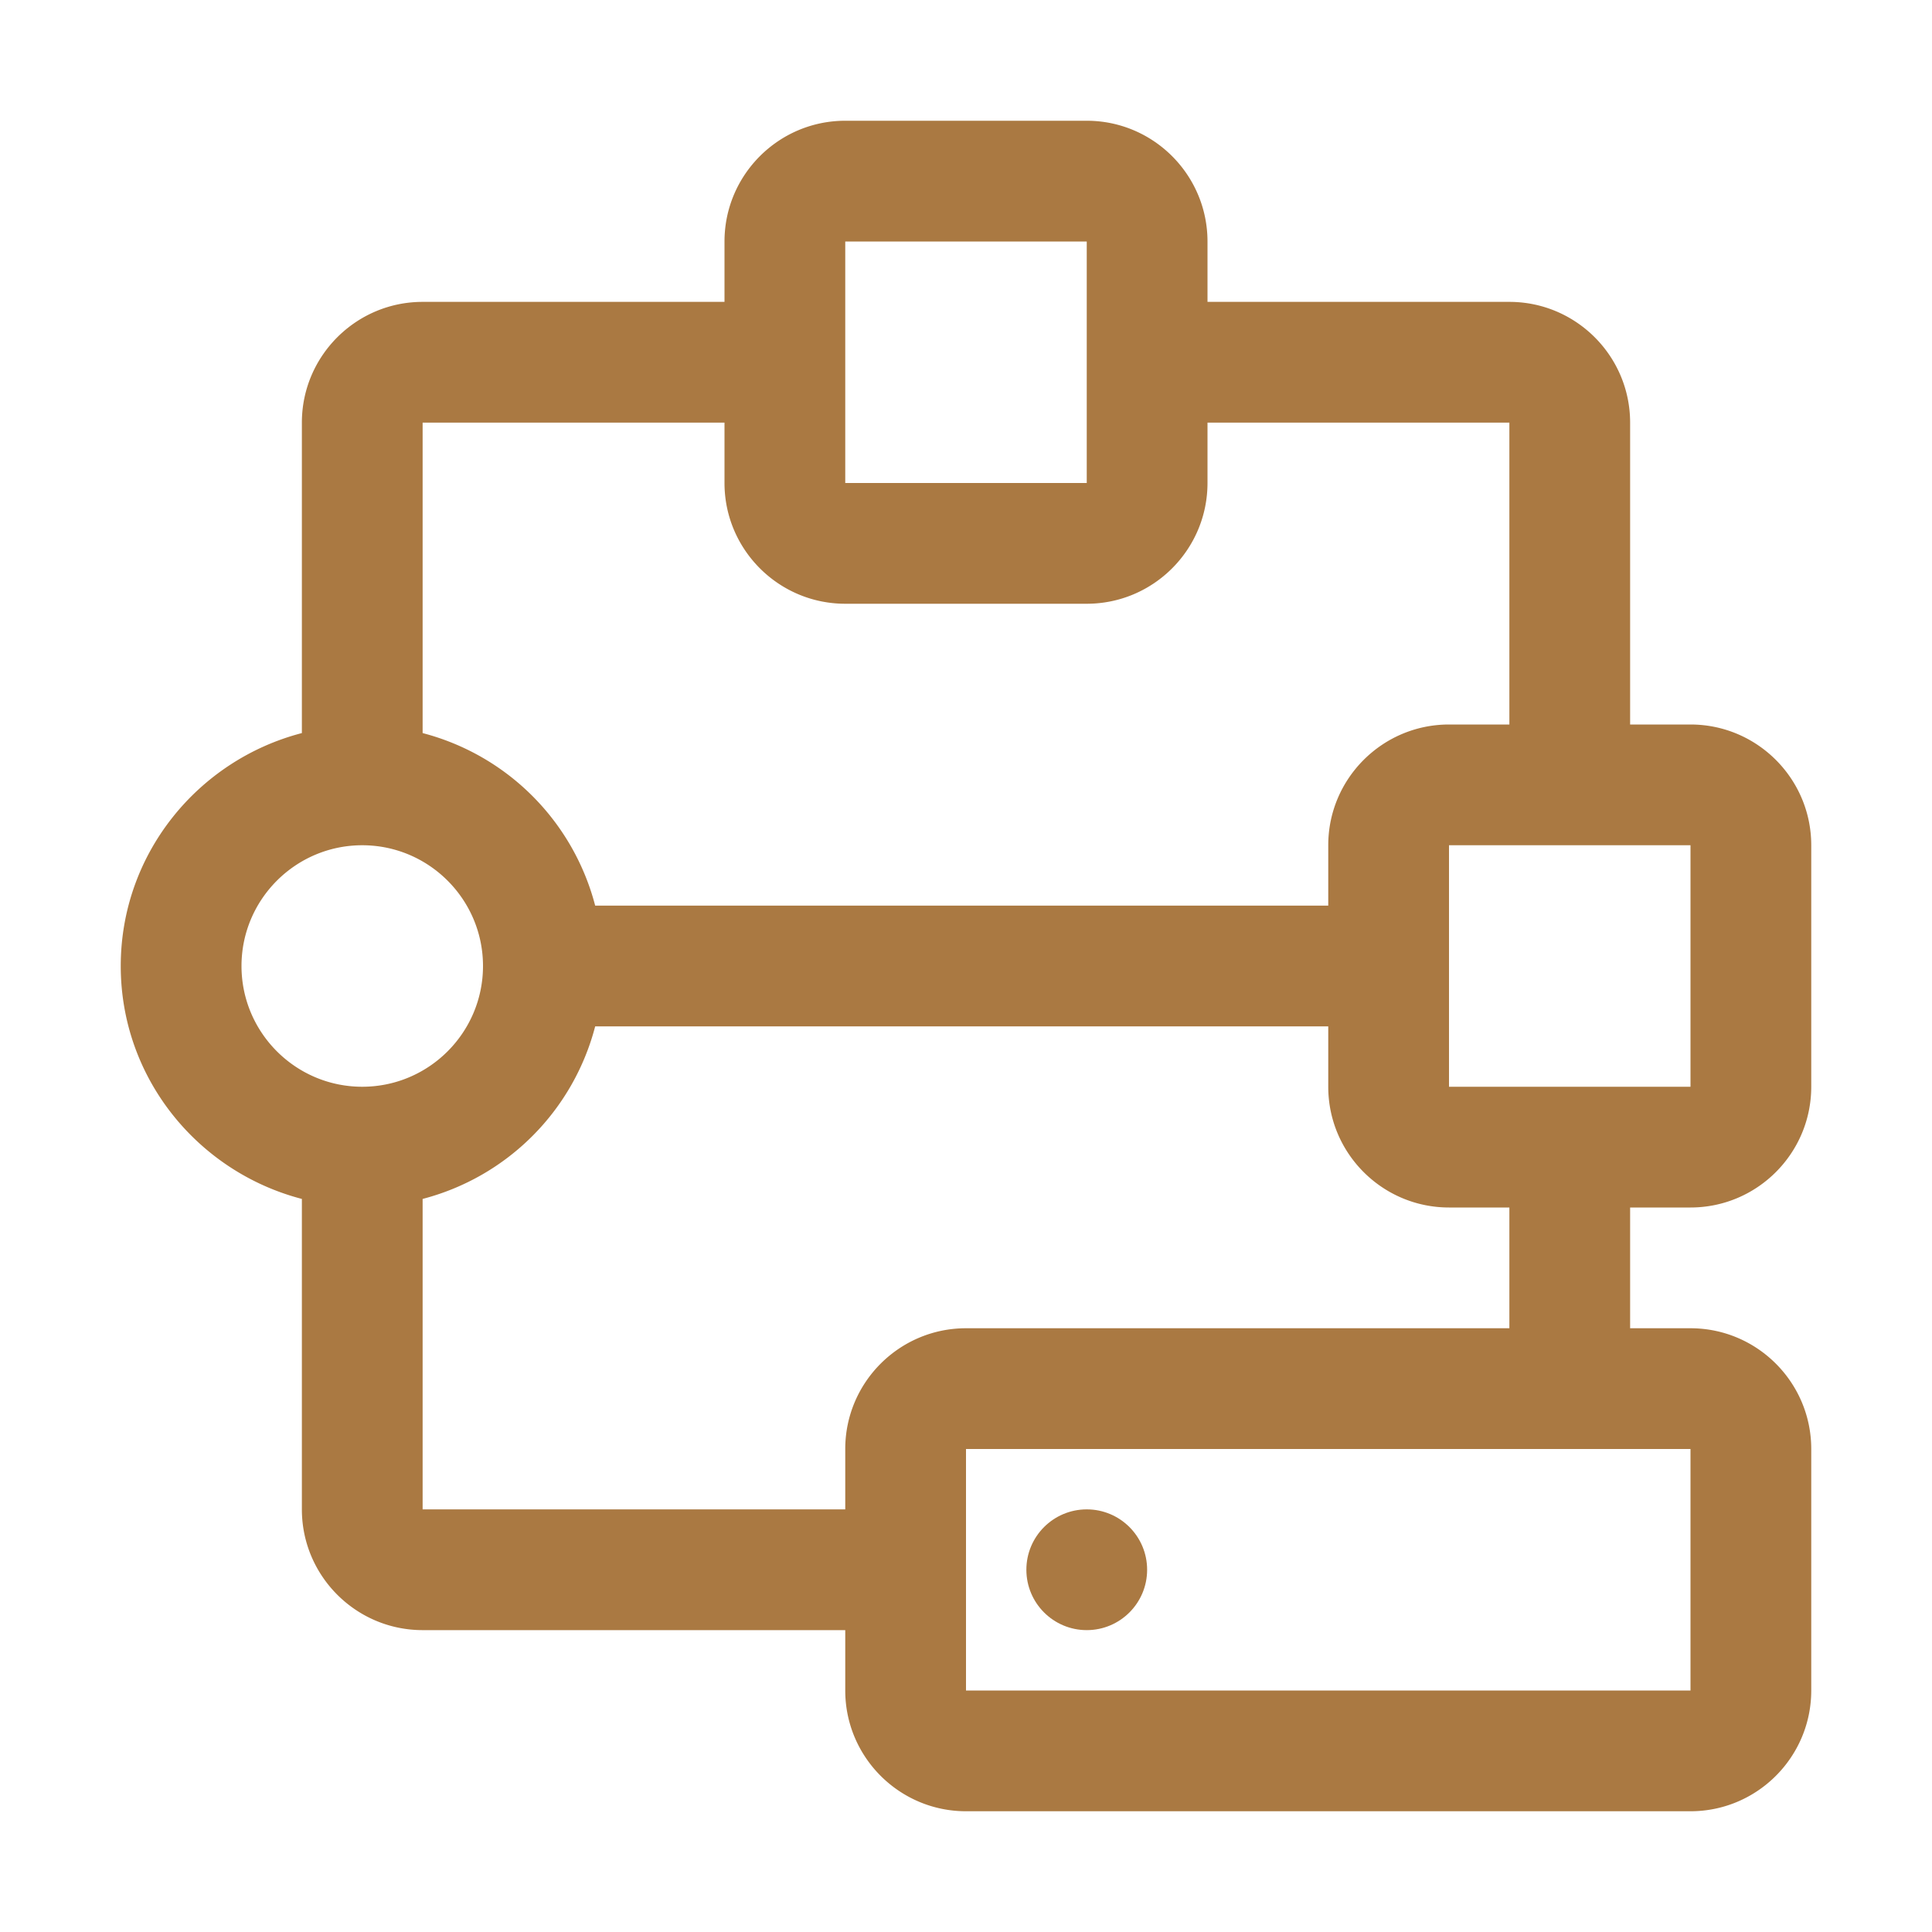 <svg width="64" height="64" viewBox="0 0 32 32" xmlns="http://www.w3.org/2000/svg">
    <circle cx="18" cy="26" r="1" fill="#aa7942"/>
    <path fill="#aa7942" d="M28 20c1.103 0 2-.897 2-2v-4c0-1.103-.897-2-2-2h-1V7c0-1.103-.897-2-2-2h-5V4c0-1.103-.897-2-2-2h-4c-1.103 0-2 .897-2 2v1H7c-1.103 0-2 .897-2 2v5.142c-1.72.447-3 2-3 3.858s1.28 3.41 3 3.858V25c0 1.103.897 2 2 2h7v1c0 1.103.897 2 2 2h12c1.103 0 2-.897 2-2v-4c0-1.103-.897-2-2-2h-1v-2h1Zm0-2h-4v-4h4v4ZM14 4h4v4h-4V4Zm-2 3v1c0 1.103.897 2 2 2h4c1.103 0 2-.897 2-2V7h5v5h-1c-1.103 0-2 .897-2 2v1H9.858A3.994 3.994 0 0 0 7 12.142V7h5Zm-8 9c0-1.103.897-2 2-2s2 .897 2 2s-.897 2-2 2s-2-.897-2-2Zm24 12H16v-4h12v4Zm-3-6h-9c-1.103 0-2 .897-2 2v1H7v-5.142A3.994 3.994 0 0 0 9.858 17H22v1c0 1.103.897 2 2 2h1v2Z"/>
</svg>